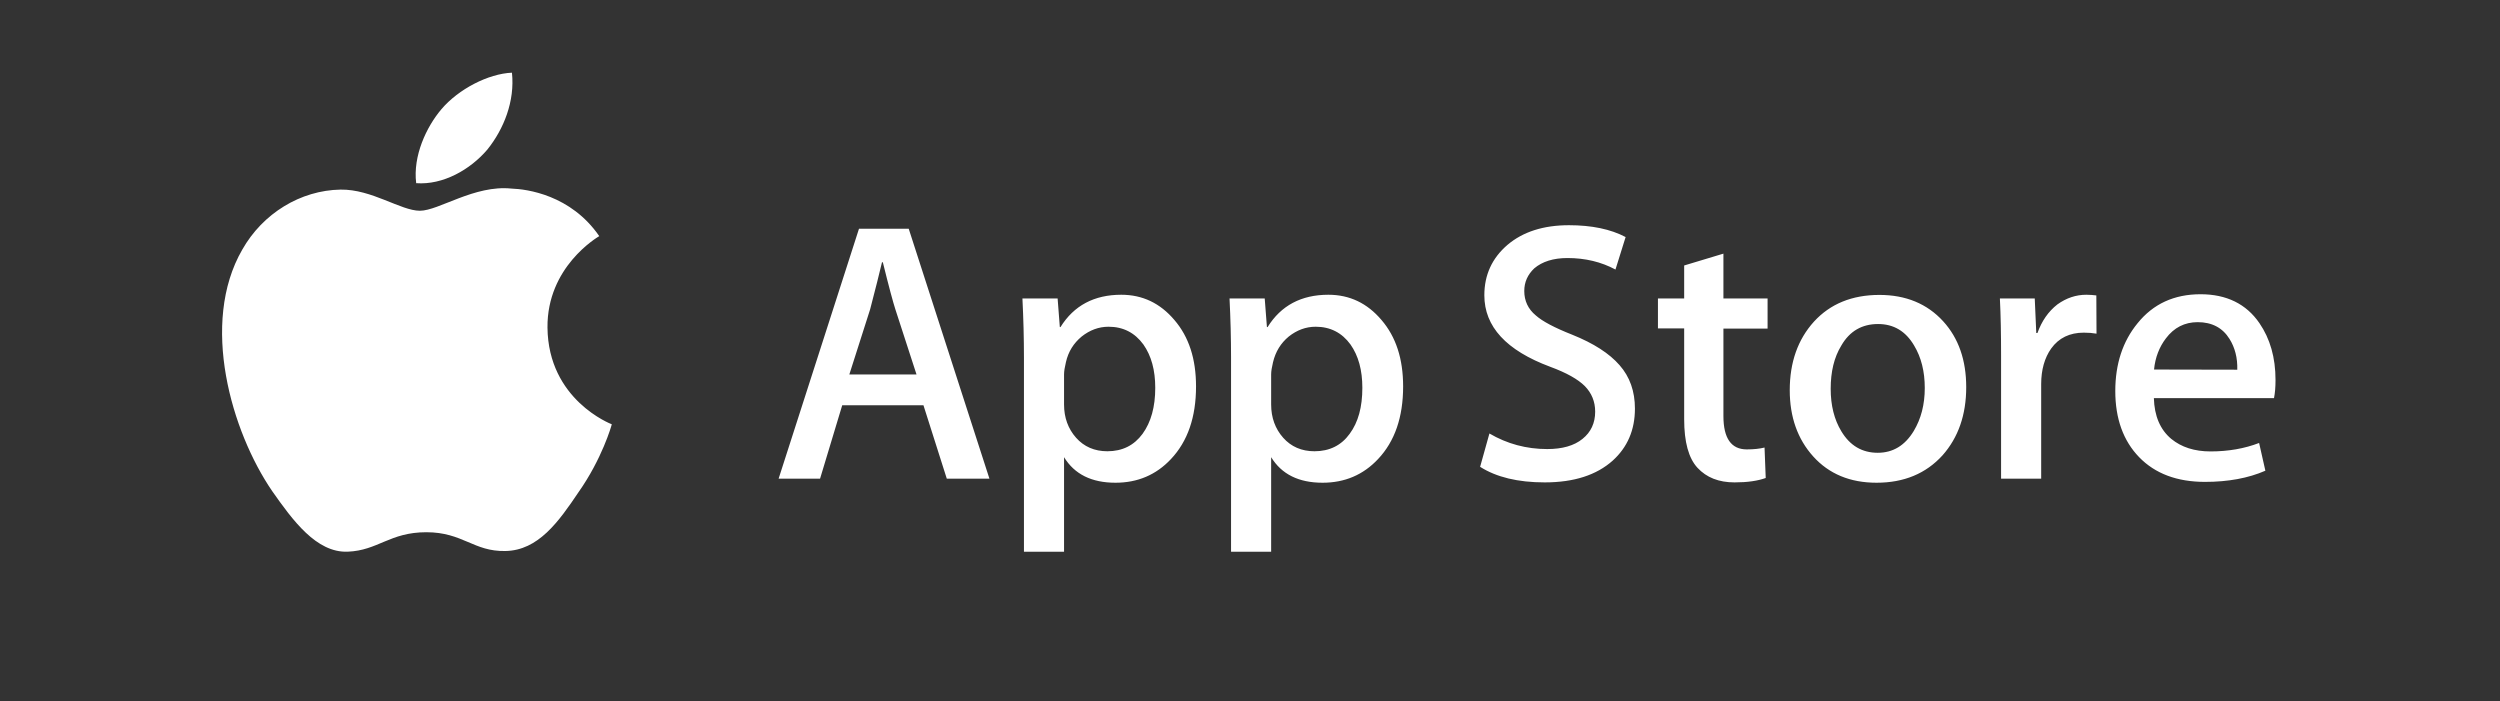 <?xml version="1.0" encoding="UTF-8"?> <svg xmlns="http://www.w3.org/2000/svg" width="2500" height="701" viewBox="0 0 2500 701" fill="none"><rect x="0" y="0" width="2500" height="701" fill="#333333" stroke="none"/><path d="M547.482 327.498C546.974 266.925 597.057 237.484 599.257 236.13C570.831 194.846 526.839 189.093 511.442 188.585C474.556 184.694 438.686 210.75 419.905 210.75C400.785 210.75 371.683 189.093 340.55 189.6C300.45 190.277 262.718 213.458 242.245 249.666C199.776 323.268 231.416 431.556 272.193 491.115C292.666 520.217 316.354 552.873 347.656 551.688C378.112 550.504 389.618 532.23 426.334 532.23C462.882 532.23 473.541 551.688 505.351 551.012C538.176 550.504 558.649 521.74 578.445 492.299C601.964 458.967 611.439 425.973 611.778 424.281C610.932 423.942 548.158 399.916 547.482 327.498ZM487.416 149.5C503.828 129.027 514.995 101.109 511.95 72.683C488.262 73.698 458.482 89.096 441.393 109.23C426.334 126.996 412.798 155.93 416.182 183.171C442.916 185.201 470.326 169.635 487.416 149.5ZM989.432 478.671H946.794L923.444 405.238H842.228L820.063 478.671H778.609L858.979 228.763H908.724L989.432 478.671ZM916.507 374.443L895.357 309.302C893.157 302.534 888.927 286.968 882.836 262.264H881.99C879.452 272.924 875.561 288.659 870.146 309.302L849.335 374.443H916.507ZM1196.03 386.457C1196.03 417.082 1187.73 441.278 1170.98 459.044C1156.09 474.948 1137.48 482.732 1115.49 482.732C1091.63 482.732 1074.54 474.272 1064.05 457.182V551.765H1023.95V357.693C1023.95 338.404 1023.44 318.777 1022.43 298.473H1057.62L1059.82 327.068H1060.5C1073.86 305.579 1094.17 294.751 1121.24 294.751C1142.56 294.751 1160.15 303.211 1174.37 319.961C1188.92 336.881 1196.03 358.877 1196.03 386.457ZM1155.25 387.81C1155.25 370.214 1151.36 355.831 1143.4 344.495C1134.77 332.651 1123.1 326.729 1108.55 326.729C1098.74 326.729 1089.77 330.113 1081.65 336.543C1073.69 343.142 1068.28 351.602 1065.91 362.261C1064.73 367.168 1064.05 371.229 1064.05 374.443V404.561C1064.05 417.589 1068.11 428.757 1076.06 437.724C1084.01 446.692 1094.51 451.26 1107.36 451.26C1122.42 451.26 1134.1 445.338 1142.56 433.833C1151.02 422.158 1155.25 406.93 1155.25 387.81ZM1403.13 386.457C1403.13 417.082 1394.84 441.278 1378.08 459.044C1363.19 474.948 1344.58 482.732 1322.59 482.732C1298.73 482.732 1281.64 474.272 1271.15 457.182V551.765H1231.05V357.693C1231.05 338.404 1230.54 318.777 1229.53 298.473H1264.72L1266.92 327.068H1267.6C1280.96 305.579 1301.27 294.751 1328.34 294.751C1349.66 294.751 1367.26 303.211 1381.47 319.961C1396.02 336.881 1403.13 358.877 1403.13 386.457ZM1362.35 387.81C1362.35 370.214 1358.46 355.831 1350.5 344.495C1341.88 332.651 1330.2 326.729 1315.65 326.729C1305.84 326.729 1296.87 330.113 1288.75 336.543C1280.79 343.142 1275.55 351.602 1273.01 362.261C1271.83 367.168 1271.15 371.229 1271.15 374.443V404.561C1271.15 417.589 1275.21 428.757 1283.16 437.724C1291.12 446.692 1301.61 451.26 1314.47 451.26C1329.52 451.26 1341.37 445.338 1349.66 433.833C1358.29 422.158 1362.35 406.93 1362.35 387.81ZM1634.93 408.622C1634.93 429.941 1627.49 447.199 1612.76 460.566C1596.52 475.117 1573.85 482.393 1544.75 482.393C1517.84 482.393 1496.36 477.148 1480.11 466.827L1489.42 433.494C1507.01 443.815 1526.3 449.061 1547.28 449.061C1562.34 449.061 1574.19 445.677 1582.48 438.909C1590.94 432.141 1595.17 423.004 1595.17 411.667C1595.17 401.515 1591.61 393.055 1584.85 386.118C1577.91 379.181 1566.4 372.752 1550.33 366.83C1506.17 350.417 1484.34 326.56 1484.34 295.258C1484.34 274.785 1492.13 258.034 1507.52 244.837C1522.92 231.808 1543.39 225.21 1568.94 225.21C1591.61 225.21 1610.57 229.101 1625.62 237.054L1615.47 269.54C1601.26 261.926 1585.35 258.034 1567.42 258.034C1553.38 258.034 1542.21 261.588 1534.26 268.356C1527.66 274.616 1524.27 282.061 1524.27 291.028C1524.27 300.842 1528.16 309.133 1535.78 315.393C1542.38 321.315 1554.56 327.744 1572.16 334.682C1593.65 343.311 1609.38 353.463 1619.53 365.138C1629.85 376.812 1634.93 391.364 1634.93 408.622ZM1767.58 328.59H1723.42V416.067C1723.42 438.232 1731.2 449.399 1746.77 449.399C1753.88 449.399 1759.8 448.722 1764.54 447.538L1765.72 477.994C1757.77 480.87 1747.45 482.393 1734.59 482.393C1718.68 482.393 1706.5 477.486 1697.53 467.842C1688.57 458.198 1684.17 441.954 1684.17 419.281V328.421H1657.94V298.473H1684.17V265.479L1723.42 253.635V298.473H1767.58V328.59ZM1966.22 387.133C1966.22 414.882 1958.27 437.555 1942.54 455.321C1925.95 473.595 1903.96 482.732 1876.55 482.732C1850.15 482.732 1829 473.933 1813.27 456.505C1797.53 439.078 1789.75 416.913 1789.75 390.179C1789.75 362.261 1797.87 339.419 1813.94 321.653C1830.19 303.887 1852.01 294.92 1879.42 294.92C1905.82 294.92 1927.14 303.718 1943.21 321.315C1958.61 338.235 1966.22 360.231 1966.22 387.133ZM1924.77 387.979C1924.77 371.398 1921.22 357.354 1914.11 345.51C1905.65 331.128 1893.64 324.022 1878.07 324.022C1862 324.022 1849.64 331.128 1841.35 345.51C1834.08 357.354 1830.69 371.736 1830.69 388.826C1830.69 405.407 1834.25 419.62 1841.35 431.295C1849.98 445.677 1862.17 452.783 1877.73 452.783C1892.96 452.783 1904.97 445.507 1913.77 430.956C1921.05 418.774 1924.77 404.561 1924.77 387.979ZM2096.51 333.666C2092.62 332.99 2088.39 332.651 2083.82 332.651C2069.77 332.651 2058.78 337.896 2051.16 348.556C2044.56 357.862 2041.18 369.875 2041.18 384.088V478.671H2001.08V355.155C2001.08 334.343 2000.74 315.393 1999.89 298.473H2034.75L2036.27 332.99H2037.46C2041.69 321.146 2048.29 311.501 2057.42 304.395C2066.39 297.965 2076.03 294.751 2086.36 294.751C2090.08 294.751 2093.46 295.089 2096.34 295.427L2096.51 333.666ZM2275.52 380.027C2275.52 387.133 2275.01 393.225 2274 398.132H2153.87C2154.37 415.898 2160.13 429.603 2171.29 438.909C2181.45 447.199 2194.47 451.43 2210.55 451.43C2228.31 451.43 2244.56 448.553 2259.11 442.969L2265.37 470.718C2248.28 478.163 2228.15 481.885 2204.96 481.885C2177.05 481.885 2155.05 473.595 2139.15 457.182C2123.24 440.77 2115.29 418.605 2115.29 391.025C2115.29 363.953 2122.73 341.28 2137.62 323.176C2153.19 303.887 2174.17 294.243 2200.57 294.243C2226.45 294.243 2246.25 303.887 2259.45 323.176C2270.11 338.742 2275.52 357.524 2275.52 380.027ZM2237.28 369.706C2237.62 357.862 2234.91 347.541 2229.5 338.911C2222.56 327.744 2211.9 322.161 2197.69 322.161C2184.66 322.161 2174 327.575 2165.88 338.404C2159.28 347.033 2155.22 357.524 2154.04 369.537L2237.28 369.706Z" fill="white"></path></svg> 